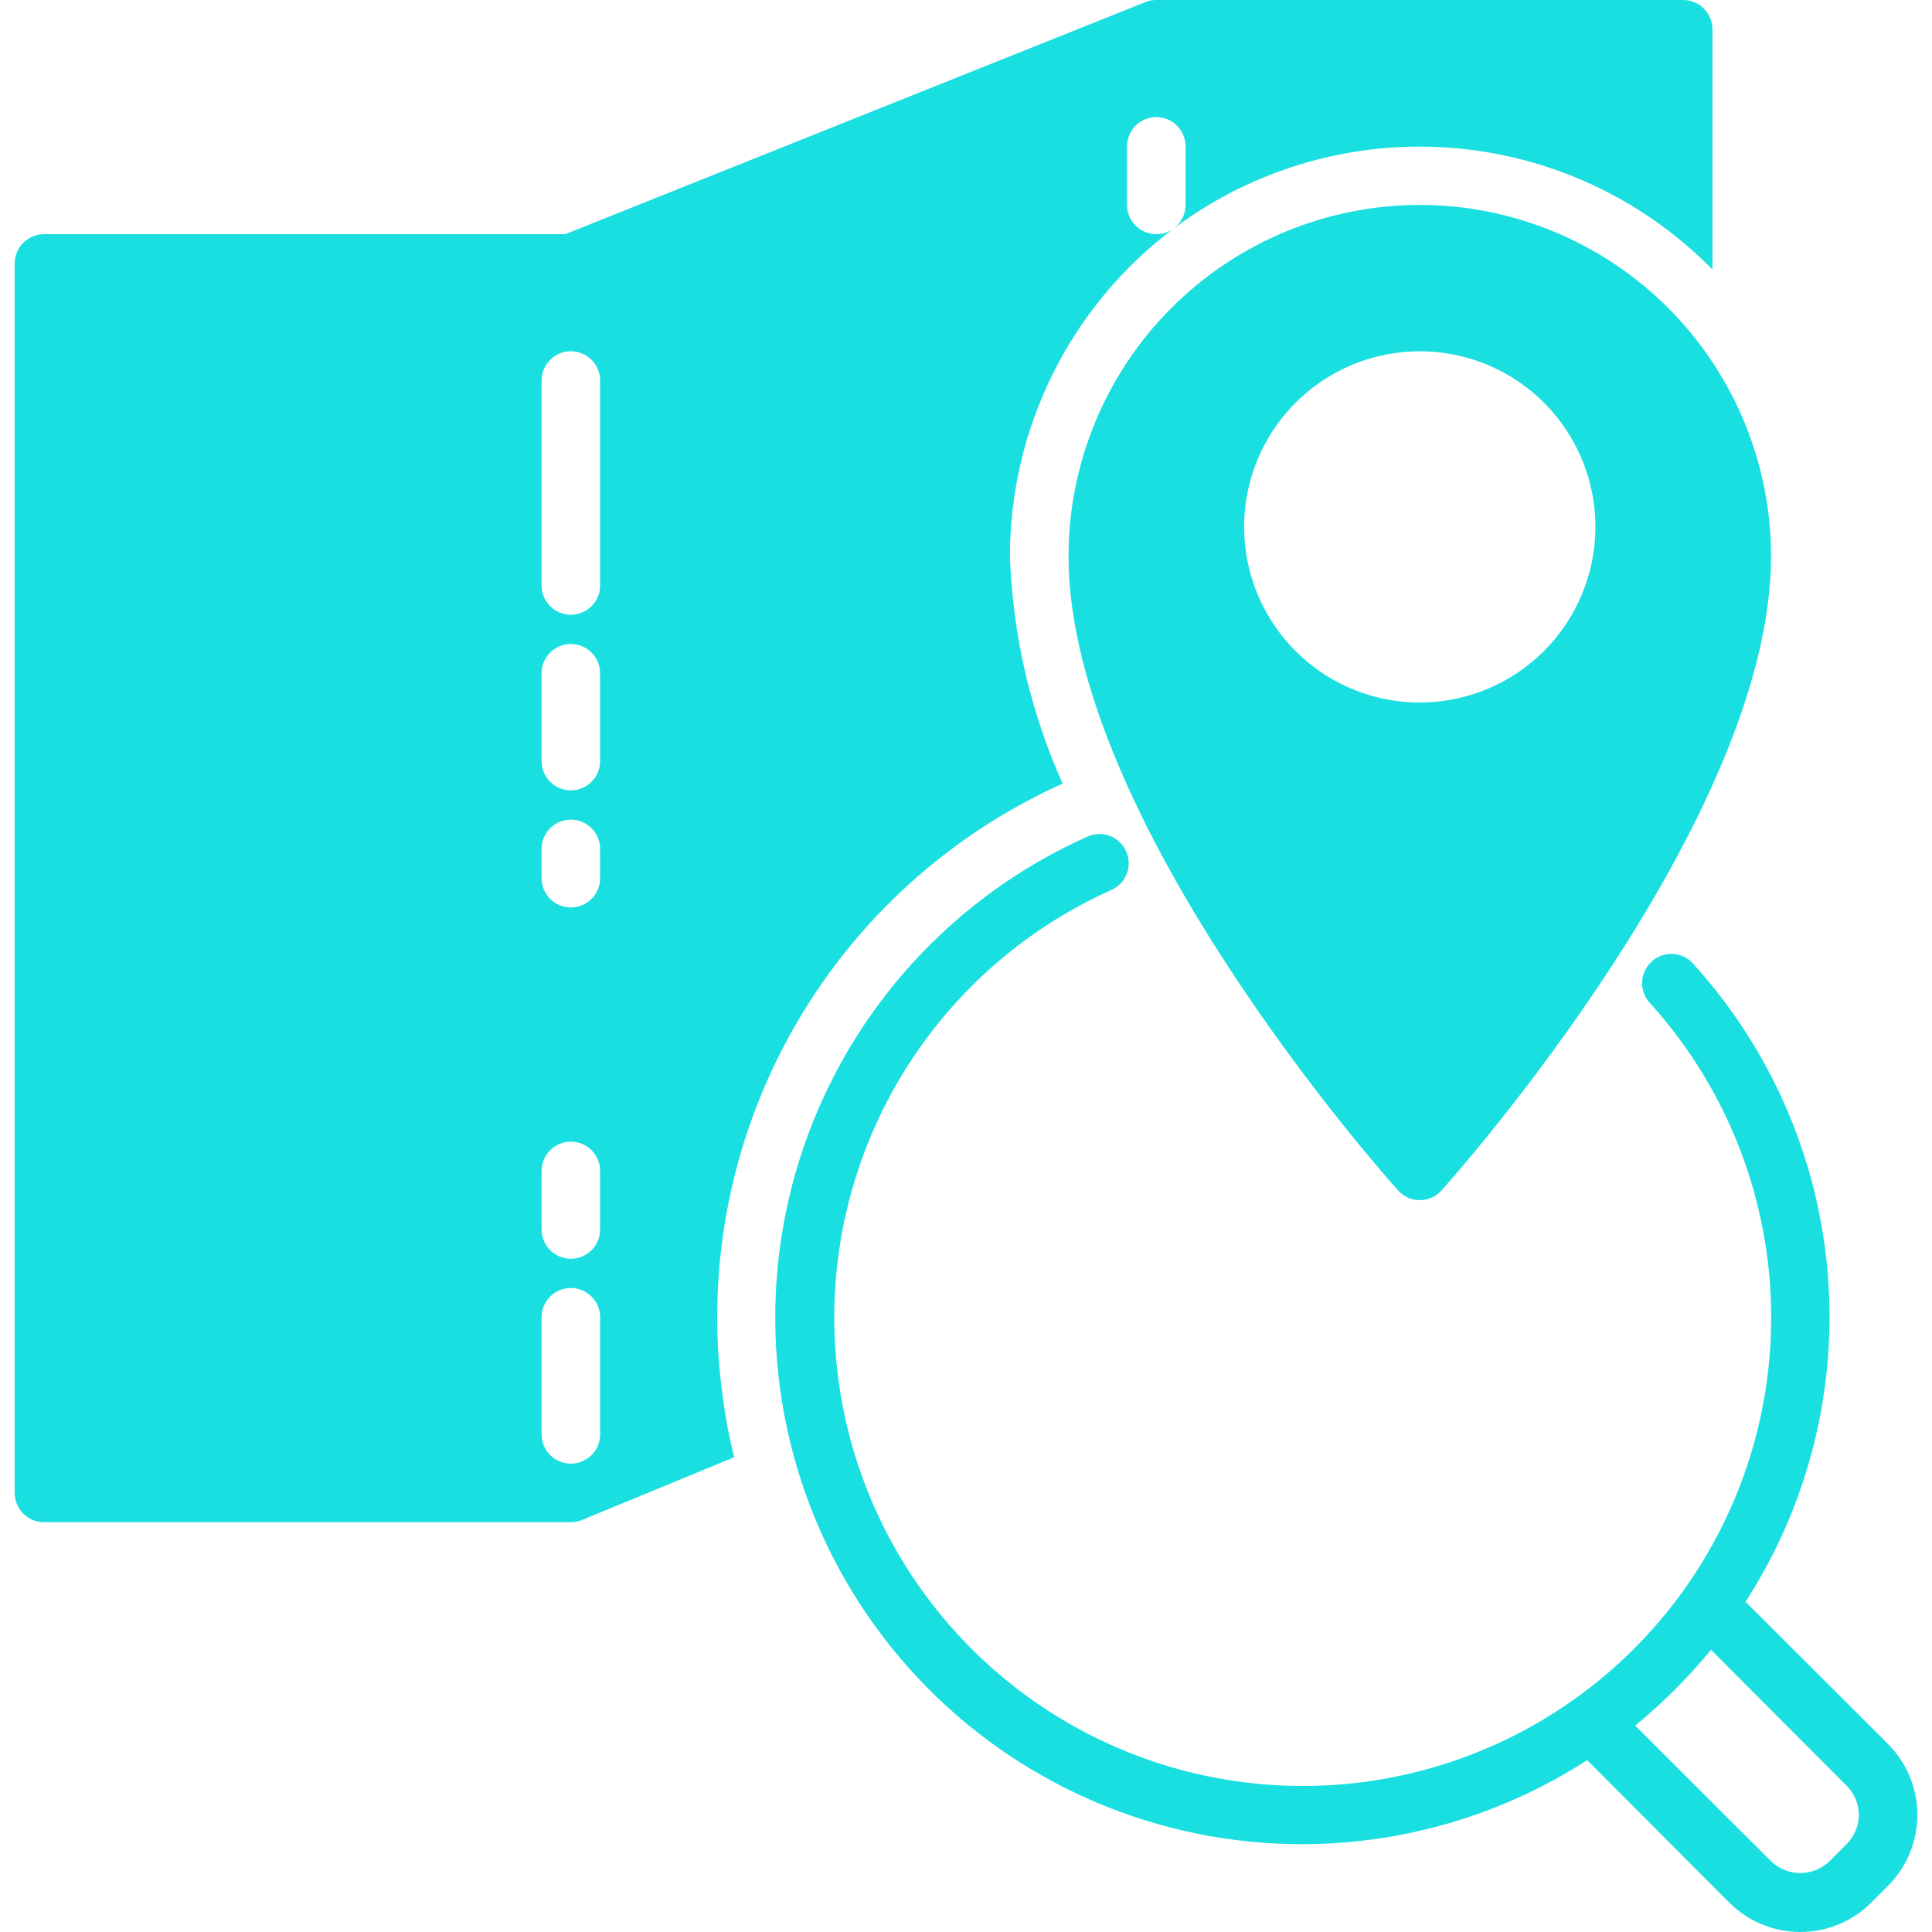 <svg width="48" height="48" viewBox="0 0 48 48" fill="none" xmlns="http://www.w3.org/2000/svg">
<path d="M46.909 43.331L43.367 39.796C44.929 37.378 45.647 34.512 45.41 31.643C45.174 28.774 43.995 26.064 42.058 23.935C41.929 23.793 41.748 23.709 41.557 23.7C41.365 23.691 41.178 23.759 41.036 23.887C40.894 24.016 40.809 24.196 40.798 24.387C40.788 24.578 40.854 24.766 40.982 24.909C42.635 26.73 43.669 29.027 43.936 31.471C44.203 33.916 43.688 36.383 42.466 38.517C41.245 40.651 39.378 42.343 37.135 43.35C34.892 44.358 32.387 44.629 29.98 44.125C27.573 43.621 25.388 42.367 23.738 40.544C22.087 38.721 21.057 36.422 20.794 33.977C20.531 31.532 21.05 29.066 22.275 26.934C23.501 24.802 25.37 23.113 27.615 22.109C27.702 22.07 27.78 22.014 27.845 21.945C27.911 21.875 27.962 21.794 27.995 21.704C28.029 21.615 28.045 21.52 28.042 21.425C28.039 21.33 28.017 21.236 27.978 21.149C27.939 21.062 27.883 20.984 27.814 20.919C27.744 20.853 27.663 20.802 27.574 20.768C27.485 20.735 27.39 20.719 27.294 20.722C27.199 20.725 27.105 20.746 27.018 20.785C25.372 21.519 23.895 22.585 22.68 23.917C21.465 25.248 20.538 26.817 19.957 28.523C19.377 30.23 19.156 32.038 19.307 33.834C19.458 35.63 19.979 37.376 20.837 38.961C21.695 40.546 22.871 41.938 24.292 43.047C25.712 44.156 27.347 44.96 29.093 45.408C30.839 45.856 32.659 45.938 34.438 45.65C36.217 45.361 37.918 44.708 39.433 43.731L42.967 47.273C43.435 47.739 44.068 48 44.727 48C45.387 48 46.02 47.739 46.487 47.273L46.909 46.851C47.375 46.384 47.636 45.751 47.636 45.091C47.636 44.431 47.375 43.798 46.909 43.331ZM45.877 45.818L45.455 46.24C45.26 46.429 44.999 46.535 44.727 46.535C44.456 46.535 44.195 46.429 44 46.24L40.626 42.873C41.314 42.308 41.945 41.677 42.509 40.989L45.877 44.364C45.973 44.458 46.05 44.572 46.102 44.697C46.155 44.821 46.182 44.955 46.182 45.091C46.182 45.226 46.155 45.36 46.102 45.485C46.05 45.61 45.973 45.723 45.877 45.818Z" fill="#1ADFE0"/>
<path d="M35.274 5.091C32.96 5.093 30.741 6.013 29.105 7.649C27.469 9.285 26.549 11.504 26.547 13.818C26.547 20.378 34.401 29.207 34.736 29.578C34.804 29.654 34.887 29.714 34.98 29.755C35.072 29.797 35.173 29.818 35.274 29.818C35.376 29.818 35.476 29.797 35.569 29.755C35.661 29.714 35.745 29.654 35.812 29.578C36.147 29.207 44.001 20.378 44.001 13.818C43.999 11.504 43.08 9.285 41.443 7.649C39.807 6.013 37.588 5.093 35.274 5.091ZM35.274 17.454C34.411 17.454 33.567 17.198 32.85 16.719C32.132 16.239 31.573 15.558 31.243 14.761C30.912 13.963 30.826 13.086 30.994 12.239C31.163 11.393 31.578 10.616 32.189 10.005C32.799 9.395 33.576 8.979 34.423 8.811C35.269 8.643 36.147 8.729 36.944 9.059C37.741 9.39 38.423 9.949 38.902 10.666C39.382 11.384 39.638 12.228 39.638 13.091C39.637 14.248 39.177 15.357 38.359 16.175C37.541 16.994 36.431 17.453 35.274 17.454Z" fill="#1ADFE0"/>
<path d="M41.819 8.30434e-05H28.728C28.636 -0.001 28.544 0.016 28.459 0.051L14.044 5.818H1.092C0.899 5.819 0.714 5.896 0.578 6.032C0.442 6.168 0.365 6.353 0.364 6.546V37.091C0.365 37.284 0.442 37.468 0.578 37.605C0.714 37.741 0.899 37.818 1.092 37.818H14.182C14.275 37.82 14.366 37.802 14.451 37.767L18.241 36.204C18.119 35.725 18.027 35.239 17.964 34.749C17.868 34.079 17.819 33.404 17.819 32.727C17.819 29.925 18.629 27.183 20.152 24.831C21.674 22.479 23.844 20.617 26.401 19.469C25.603 17.688 25.159 15.769 25.091 13.818C25.093 12.244 25.458 10.691 26.16 9.282C26.861 7.873 27.88 6.645 29.135 5.695C29.015 5.777 28.873 5.82 28.728 5.818C28.535 5.818 28.35 5.741 28.214 5.605C28.078 5.468 28.001 5.284 28 5.091V3.636C28 3.444 28.077 3.259 28.213 3.122C28.35 2.986 28.535 2.909 28.728 2.909C28.921 2.909 29.106 2.986 29.242 3.122C29.378 3.259 29.455 3.444 29.455 3.636V5.091C29.455 5.2 29.431 5.307 29.384 5.405C29.338 5.503 29.27 5.59 29.186 5.658C31.162 4.187 33.605 3.482 36.061 3.674C38.517 3.865 40.821 4.939 42.546 6.698V0.727C42.545 0.535 42.469 0.35 42.332 0.214C42.196 0.077 42.011 0.001 41.819 8.30434e-05ZM14.91 35.636C14.91 35.829 14.833 36.014 14.697 36.151C14.56 36.287 14.375 36.364 14.182 36.364C13.989 36.364 13.805 36.287 13.668 36.151C13.532 36.014 13.455 35.829 13.455 35.636V32.727C13.455 32.534 13.532 32.349 13.668 32.213C13.805 32.077 13.989 32 14.182 32C14.375 32 14.56 32.077 14.697 32.213C14.833 32.349 14.91 32.534 14.91 32.727V35.636ZM14.91 30.545C14.91 30.738 14.833 30.923 14.697 31.06C14.56 31.196 14.375 31.273 14.182 31.273C13.989 31.273 13.805 31.196 13.668 31.06C13.532 30.923 13.455 30.738 13.455 30.545V29.091C13.455 28.898 13.532 28.713 13.668 28.577C13.805 28.44 13.989 28.364 14.182 28.364C14.375 28.364 14.56 28.44 14.697 28.577C14.833 28.713 14.91 28.898 14.91 29.091V30.545ZM14.91 21.818C14.91 22.011 14.833 22.196 14.697 22.332C14.56 22.469 14.375 22.546 14.182 22.546C13.989 22.546 13.805 22.469 13.668 22.332C13.532 22.196 13.455 22.011 13.455 21.818V21.091C13.455 20.898 13.532 20.713 13.668 20.577C13.805 20.44 13.989 20.364 14.182 20.364C14.375 20.364 14.56 20.44 14.697 20.577C14.833 20.713 14.91 20.898 14.91 21.091V21.818ZM14.91 18.909C14.91 19.102 14.833 19.287 14.697 19.423C14.56 19.56 14.375 19.636 14.182 19.636C13.989 19.636 13.805 19.56 13.668 19.423C13.532 19.287 13.455 19.102 13.455 18.909V16.727C13.455 16.534 13.532 16.349 13.668 16.213C13.805 16.077 13.989 16 14.182 16C14.375 16 14.56 16.077 14.697 16.213C14.833 16.349 14.91 16.534 14.91 16.727V18.909ZM14.91 14.546C14.91 14.738 14.833 14.923 14.697 15.06C14.56 15.196 14.375 15.273 14.182 15.273C13.989 15.273 13.805 15.196 13.668 15.06C13.532 14.923 13.455 14.738 13.455 14.546V9.455C13.455 9.262 13.532 9.077 13.668 8.94C13.805 8.804 13.989 8.727 14.182 8.727C14.375 8.727 14.56 8.804 14.697 8.94C14.833 9.077 14.91 9.262 14.91 9.455V14.546Z" fill="#1ADFE0"/>
</svg>
